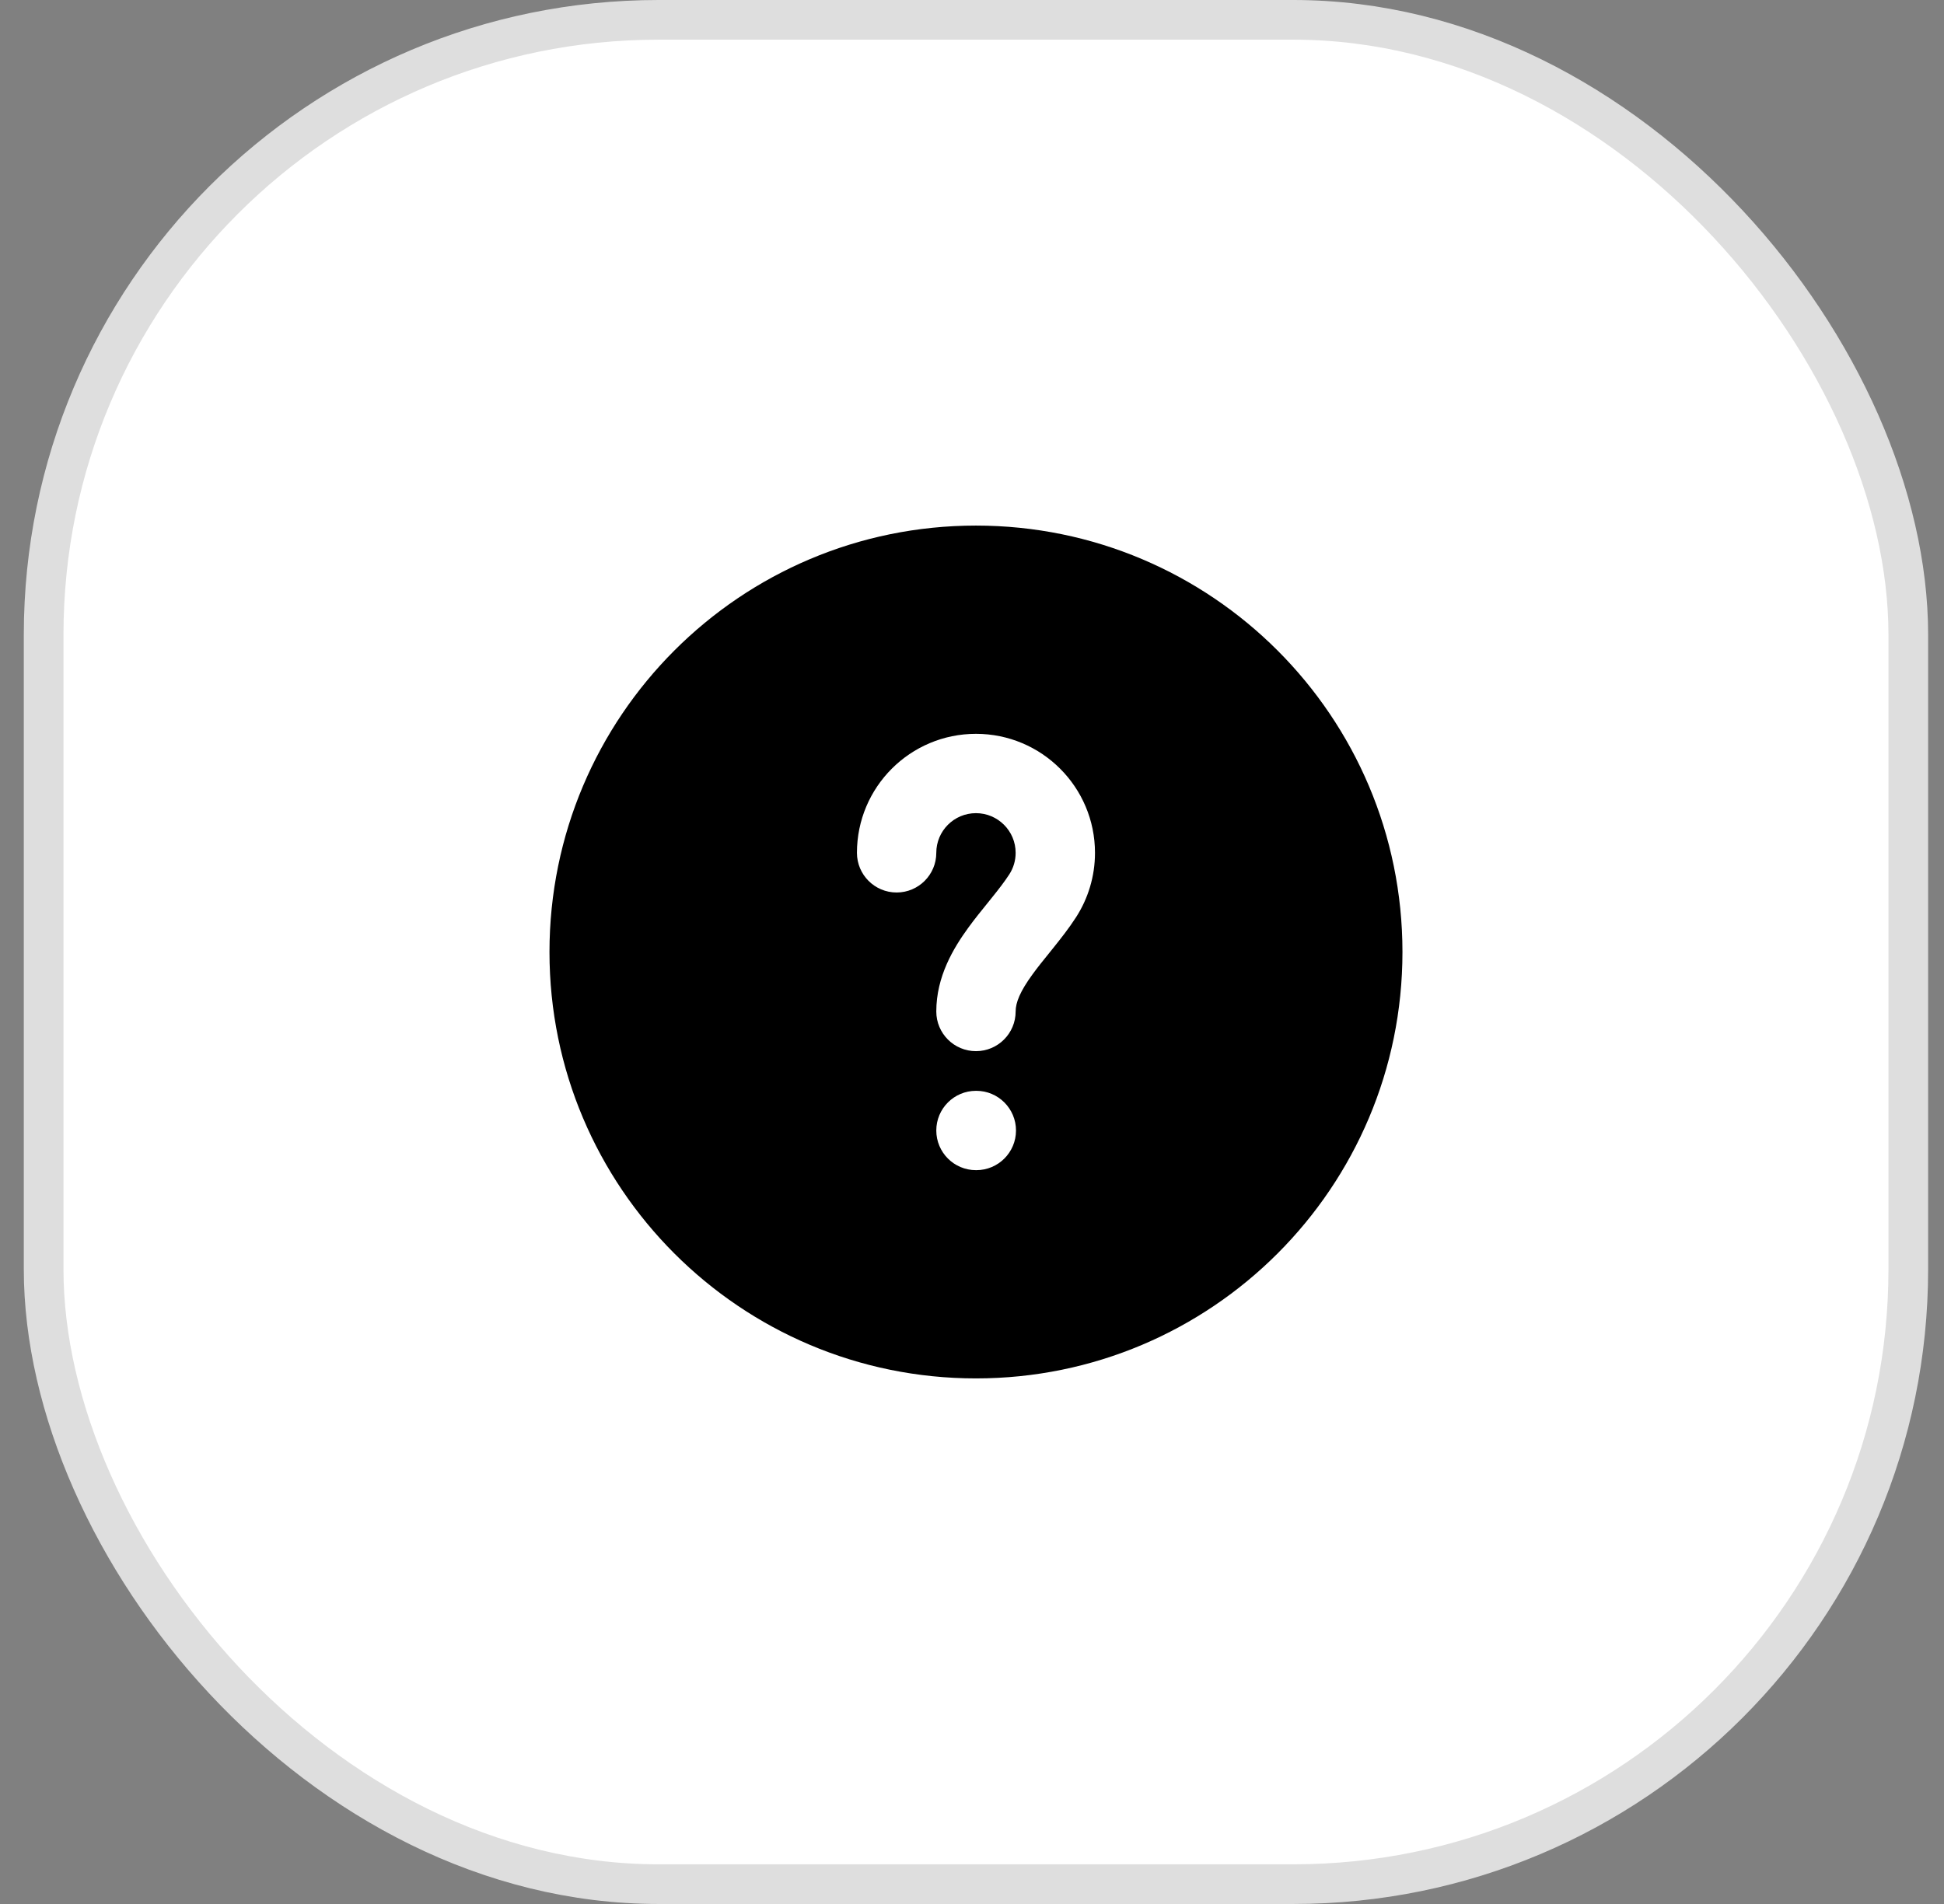 <svg width="49" height="48" viewBox="0 0 49 48" fill="none" xmlns="http://www.w3.org/2000/svg">
<rect x="0" y="0" width="49" height="48" fill="#808080" stroke="none"/>
<rect x="1.1" y="0.5" width="47" height="47" rx="15.5" fill="white"/>
<rect x="1.1" y="0.5" width="47" height="47" rx="15.5" stroke="#DEDEDE"/>
<path fill-rule="evenodd" clip-rule="evenodd" d="M13.85 24C13.85 18.063 18.663 13.25 24.6 13.25C30.537 13.25 35.35 18.063 35.35 24C35.35 29.937 30.537 34.75 24.6 34.75C18.663 34.75 13.85 29.937 13.85 24ZM23.6 28.5C23.6 27.948 24.047 27.5 24.6 27.5H24.609C25.161 27.5 25.609 27.948 25.609 28.5C25.609 29.052 25.161 29.5 24.609 29.5H24.6C24.047 29.5 23.6 29.052 23.6 28.5ZM23.6 21.5C23.6 20.948 24.047 20.5 24.6 20.5C25.152 20.5 25.6 20.948 25.6 21.5C25.6 21.701 25.542 21.884 25.442 22.04C25.324 22.223 25.174 22.417 24.988 22.647L24.899 22.758C24.744 22.949 24.568 23.166 24.408 23.386C24.032 23.903 23.6 24.618 23.6 25.5C23.6 26.052 24.047 26.5 24.6 26.5C25.152 26.5 25.6 26.052 25.6 25.5C25.6 25.277 25.709 24.997 26.026 24.563C26.153 24.388 26.29 24.218 26.445 24.027L26.547 23.9C26.733 23.668 26.943 23.403 27.124 23.122C27.425 22.654 27.6 22.096 27.6 21.5C27.6 19.843 26.256 18.5 24.6 18.5C22.943 18.5 21.6 19.843 21.6 21.5C21.6 22.052 22.047 22.5 22.6 22.5C23.152 22.5 23.6 22.052 23.6 21.5Z" fill="black"/>
</svg>
